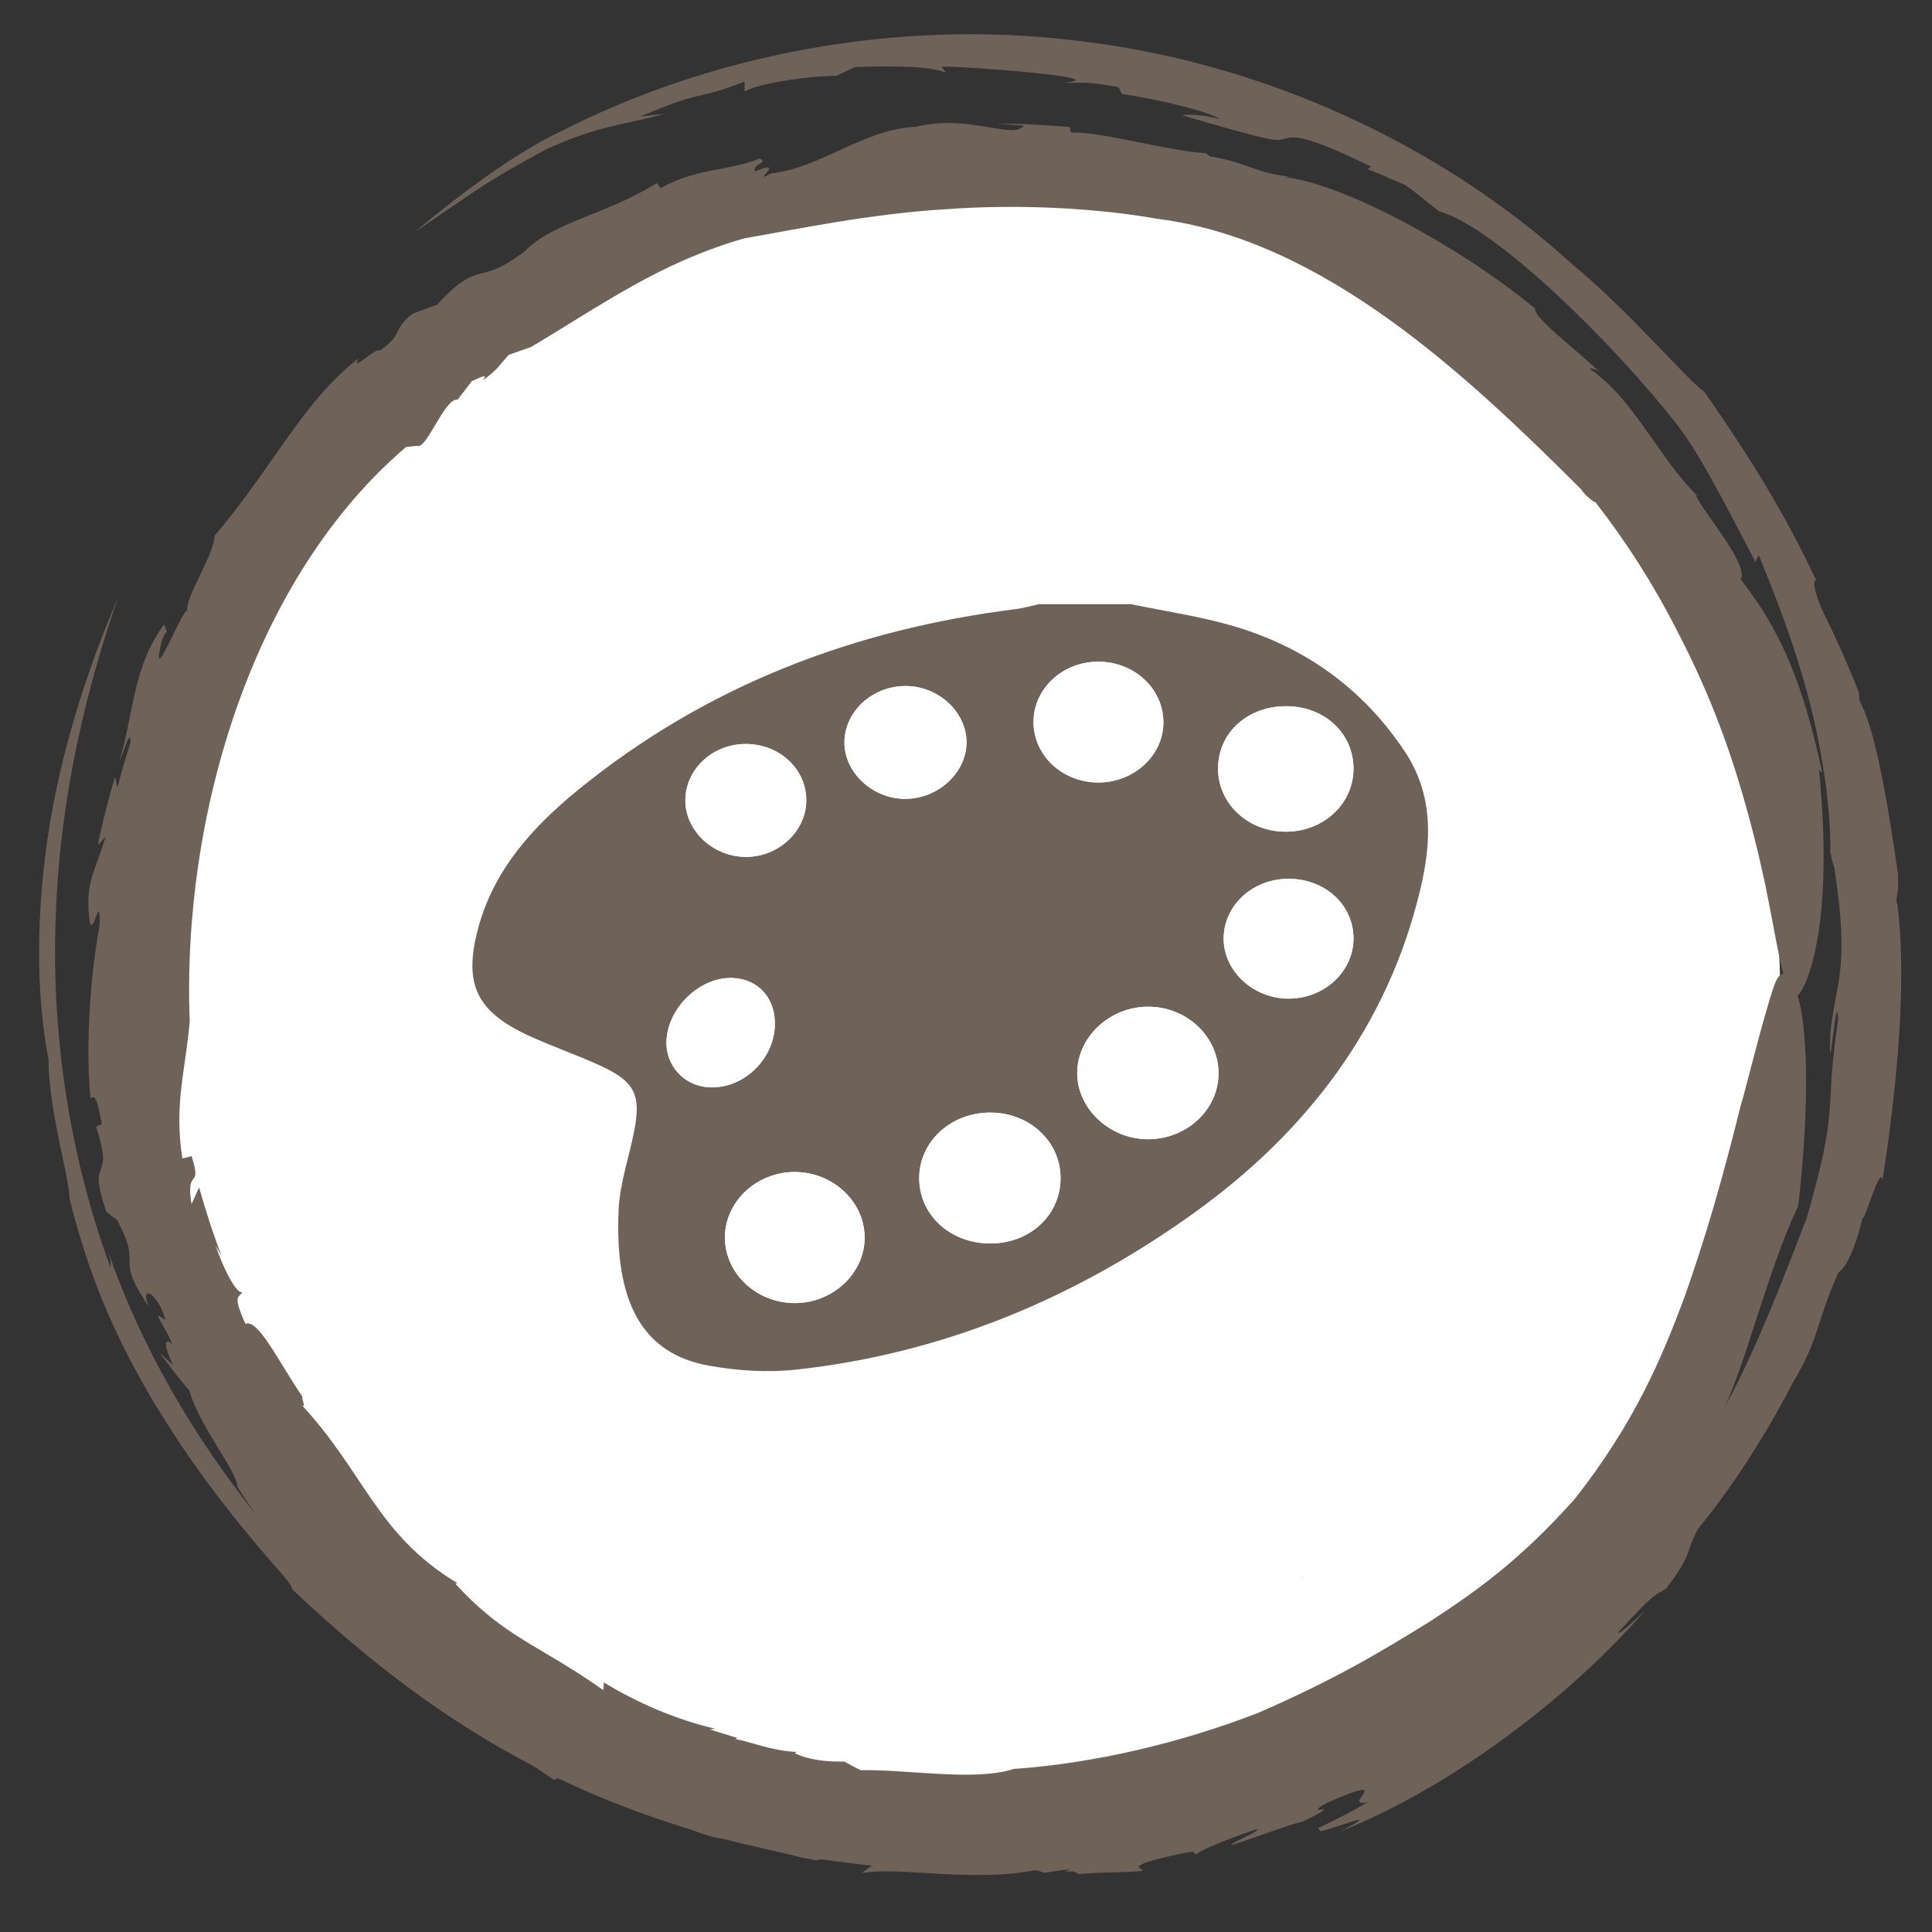 <?xml version="1.0" encoding="UTF-8"?>
<svg id="D_faut" data-name="D√©faut" xmlns="http://www.w3.org/2000/svg" viewBox="0 0 1256.782 1256.782">
  <rect x="0" y="0" width="1256.782" height="1256.782" fill="#333333" stroke="none"/>
  <defs>
    <style>
      .cls-1 {
        fill: none;
      }

      .cls-2 {
        fill: #f7921e;
      }

      .cls-3 {
        fill: #fff;
      }

      .cls-4 {
        fill: #6f6259;
      }
    </style>
  </defs>
  <circle class="cls-3" cx="628.501" cy="646.656" r="529.539"/>
  <g>
    <g>
      <path class="cls-4" d="M848.509,1025.04c-.626.348-1.608.95-3.164,1.995,1.358-.794,2.361-1.438,3.164-1.995Z"/>
      <path class="cls-2" d="M899.272,989.521c-.286.167-.571.334-.849.491.08.052.4-.15.849-.491Z"/>
      <g>
        <path class="cls-4" d="M189.831,1034.264c.061-.11.108-.231.14-.364-.118.051-.166.171-.14.364Z"/>
        <path class="cls-4" d="M1234.249,588.172c-.321-.466-.546-.987-.568-1.572-.028-.75.059-1.466.112-2.192-.009-.06-.014-.125-.022-.185l.03.03c.164-2.039.536-4.021.993-5.99-.133-3.255-.168-6.515-.16-9.78-5.177-36.106-13.955-93.759-25.193-112.917l-.009-4.556c-7.193-18.439-15.258-36.435-24.002-54.008-10.217-24.551-1.982-18.388-4.126-19.773-24.96-53.281-51.246-91.292-72.603-122.448-8.978-5.078-48.547-52.258-86.357-83.244-86.93-79.062-203.285-131.567-322.165-145.095-118.99-14.518-238.482,9.79-334.66,58.664-29.377,13.713-65.445,40.44-95.987,66.029,40.498-27.192,43.46-31.282,85.847-54.025,32.881-15.049,47.316-15.204,76.966-23.018-5.364.358-10.602,1.182-15.958,1.763,44.807-18.895,32.044-9.032,67.998-22.799l-.085,6.373c12.292-6.335,45.968-10.165,59.843-10.088l11.851-5.673c30.466-1.11,50.262-.18,59.458,3.572l-2.997-3.861c11.545-.561,115.972,7.129,79.555,10.457,8.701.149,16.924-.978,35.661,2.951l2.142,4.337c27.078,4.088,56.879,11.689,63.684,16.322-14.436-3.511-19.769-2.819-24.853-2.556,55.052,16.001,61.113,17.476,66.714,15.411,5.23-1.141,9.826-4.784,56.578,18.087l-2.254,1.711c8.293,3.009,16.197,6.843,24.372,10.246,7.639,5.232,14.655,11.409,21.928,17.056,38.212,10.772,115.883,88.825,154.403,138.122,15.208,19.622,30.033,48.851,51.573,90.095l2.133-4.5c7.145,17.615,24.371,58.958,34.631,101.842,8.612,35.105,12.477,70.718,11.886,92.117.232.259.42.575.475,1.021.252,2.643,1.288,5.109,1.863,7.67.061-.035.122-.071.193-.06,10.34,67.742,1.261,73.103-2.509,108.139-1.273,41.809,3.944-31.723,5.156-9.165-9.593,63.349,1.496,53.217-20.62,130.047-1.255,2.048-29.214,80.078-53.255,122.554,7.999-16.908,17.589-48.044,17.589-48.044,12.151-36.955,18.911-58.635,30.265-82.759,8.255-72.646,5.334-118.311-.378-136.823-.037-.112-.073-.203-.109-.313.301-.151.597-.263.91-.514,5.651-6.346,23.099-46.205,13.043-146.183l2.146,2.181c-12.182-57.897-27.409-93.479-52.935-125.766,5.099-10.206-23.488-42.443-29.446-54.95l1.373.646c-25.941-25.377-40.957-62.885-70.624-83.123,1.226.404,3.297-.642,7.539,2.867-18.58-17.099-44.317-36.725-42.64-41.728-47.128-39.052-123.026-80.941-162.861-85.52l2.997-.398c-22.672-2.228-27.103-9.258-51.668-13.102-1.084-1.029-2.668-1.849-2.324-2.057-24.358-1.307-68.394-14.236-88.08-13.447l-.862-3.658c-15.879-1.16-31.765-2.313-47.669-2.162,5.93.445,11.86.708,17.768,1.315-6.409,9.455-35.954-7.916-70.495.824-32.935,1.025-61.906,26.962-94.09,30.284-14.044,8.098,11.549-10.558-10.248-1.342-2.098-4.741,9.811-5.948,2.917-8.318-21.689,8.57-38.499,5.383-64.318,19.131l-2.538-3.233c-32.214,20.338-67.35,25.304-85.754,44.28-30.804,23.795-28.963,4.157-57.196,34.921l-15.85,5.758c-13.858,11.002-5.445,12.998-21.473,24.182-1.417-3.299-19.698,15.086-13.63,4.892-36.004,27.647-55.632,70.608-93.606,115.298-1.079,14.139-18.343,38.046-17.95,48.808-3.734-.124-24.076,53.434-16.778,20.705.702-2.788,2.866-7.352,3.732-6.57l-1.887-5.225c-20.618,27.925-19.653,58.063-29.221,89.376,3.908-9.092,7.148-21.692,7.317-12.565-2.869,9.769-6.157,19.441-8.409,29.385l-1.731-6.988c-4.188,14.699-8.152,29.503-11.198,44.539l5.088-5.526c-6.021,21.536-13.715,28.845-10.358,54.648,2.314,11.59,7.025-20.574,6.497,2.931-5.352,29.256-9.504,74.336-5.946,112.703,4.071-4.061,5.186,6.164,7.445,16.486l-3.745,1.775c12.563,39.016-6.679,16.451,6.615,55.243l-3.482-2.847c3.537,2.85,6.838,5.704,10.541,8.403,17.487,32.578-2.86,21.614,20.606,56.253-6.228-14.657,5.381-9.862,10.909,8.647l-5.346-3.175c4.737,9.722,7.357,12.476,9.664,19.267-4.507-5.008-6.483-.893.677,13.362l-8.759-7.808c6.335,8.272,12.41,16.532,19.232,24.298,6.271,23.03,30.47,51.492,31.251,62.328-.261.13,5.316,8.944,12.627,18.958-41.799-51.91-75.985-111.354-96.791-171.93,2.688,9.227,1.327,7.139,1.781,10.932-26.237-70.287-38.965-151.626-35.778-228.828,2.595-77.368,20.321-149.648,40.388-206.74-16.415,37.864-35.01,90.71-44.127,146.102-9.283,55.247-9.289,112.278-.932,153.657-.385,31.475,13.758,77.697,13.682,90.965,14.603,58.488,33.993,96.909,55.04,132.666,21.605,35.567,45.624,68.898,83.585,111.84,5.519,6.493,6.317,8.397,6.072,9.403.035-.015.03-.07.079-.072,50.036,47.294,99.644,85.176,156.323,114.651,4.761,3.048,9.541,6.211,14.349,9.588.021-1.168,1.269-1.279,3.093-.896,26.756,12.775,55.242,23.745,86.04,33.105,7.53,3.016,14.462,5.176,20.783,5.973,20.204,5.233,42.165,9.644,51.547,12.299,2.903.388,5.736.91,8.437,1.649.999-.278,2.116-.54,3.947-.672,13.203,1.903,23.329,3.117,32.5,4.025-2.182,1.687-4.383,3.417-6.587,4.951,23.452-4.598,71.182,6.207,112.438-1.86,2.564.21,3.881.524,4.186.903.807.136,1.568.395,2.278.78,4.841-.844,10.349-1.693,17.426-2.453-1.468.467-2.945.988-4.416,1.481.209-.019.421-.036.63-.055,1.034-.096,1.963.006,2.828.205,2.32-.348,4.163.346,5.476,1.608,16.438-1.438,30.527-.893,41.746-2.067,1.709-1.902-14.995-2.506,22.845-10.727,16.264-3.581,8.433.023,12.416-.194,1.775-1.794,14.562-7.928,38.709-16.13,5.116.386-15.25,7.939-16.293,10.352,18.58-5.716,33.112-12.015,46.902-15.48,30.901-15.171-3.094-1.698,15.291-11.969,48.061-21.107,7.655,4.01,26.971-.719-10.01,6.031-21.247,11.782-32.653,17.097.597.55,1.125,1.179,1.569,1.877,5.758-.279,45.604-16.583,12.499.44,72.95-28.958,149.724-87.411,198.623-143.745-7.754,7.243-17.611,16.552-17.159,13.906,25.76-28.517,24.685-23.667,31.141-28.567,17.468-22.662,12.137-22.867,20.456-38.309,36.998-45.162,61.412-94.681,61.412-94.681,18.264-30.427,14.716-37.636,30.021-72.255,1.624-1.639,8.166-4.532,16.049-36.653-.824,8.829,12.101-36.959,12.611-22.832,6.962-44.806,17.04-123.096,9.765-180.279ZM1095.413,844.802c-14.568,38.889-32.152,80.837-70.968,130.217-36.719,41.124-65.731,61.187-94.935,80.199-29.751,18.3-59.838,36.828-111.402,59.145-49.943,19.355-106.099,32.709-158.755,36.356-24.984,8.253-69.341.136-99.363.82-3.664-1.632-7.216-3.782-10.788-5.638-10.404.271-22.58-.831-32.101-5.352l.878-.928c-15.621-.514-31.762-7.259-39.409-8.23l.932-.859-17.784-5.495,3.547-.468c-26.137-6.095-51.665-17.411-72.424-30.122l-.364,4.977c-42.725-30.06-63.887-33.892-96.256-69.193l1.222-.414c-52.905-32.04-60.151-72.139-102.25-116.988,5.287,5.762.271-4.037,1.652-4.119-15.966-23.389-28.776-50.835-37.226-47.586-8.647-19.166-4.024-16.838-2.001-20.613-3.519,1.613-12.159-14.579-17.308-30.168l3.867,6.652c-5.652-14.568-10.356-29.495-14.665-44.547l-4.925,10.848c-4.035-24.986,7.292-8.392.043-31.228l-5.994,1.528c-5.449-34.569,1.759-56.083,4.794-88.9-5.312-134.816,41.108-288.946,140.663-373.886l7.203-.812c6.126,2.993,18.108-31.649,26.384-29.986l9.216-12.058c4.078-1.655,11.779-6.048,6.93-.301,10.987-8.137,10.292-9.514,17.17-16.858l14.409-5.066c45.883-27.187,83.683-54.938,138.795-70.681,33.851-5.874,81.518-15.952,131.236-18.961,49.636-3.647,100.612-.321,137.436,6.261,108.487,13.613,202.206,102.752,275.649,175.916,1.631,3.14,8.665,8.96,9.295,8.396,20.028,25.686,37.599,53.24,52.391,82.175-.207.081,14.373,25.907,28.078,62.185,14.001,36.165,26.088,82.761,32.986,119.341,3.349,17.565,6.014,32.728,8.765,43.075-2.22.09-4.171,2.814-5.719,7.129-7.112,19.75-21.046,77.295-21.626,77.206-12.472,50.522-23.35,87.639-37.278,127.031Z"/>
        <polygon class="cls-4" points="658.921 1150.731 659.354 1150.72 661.438 1150.17 658.921 1150.731"/>
        <path class="cls-4" d="M1041.286,242.503c.677.623,1.368,1.251,2.024,1.867-.727-.738-1.398-1.348-2.024-1.867Z"/>
      </g>
    </g>
    <g>
      <path class="cls-4" d="M735.765,393.012c22.264,4.666,44.957,7.882,66.704,14.297,46.572,13.736,84.042,40.568,111.276,81.41,18.979,28.461,17.479,59.191,10.178,89.853-21.255,89.268-74.131,157.946-147.114,210.394-77.314,55.56-163.676,91.674-259.248,102.011-18.391,1.989-37.7.702-55.98-2.512-44.527-7.829-61.701-42.265-59.184-101.144.741-17.342,6.828-34.43,10.168-51.692,4.511-23.311.456-31.903-21.229-42.022-15.4-7.186-31.593-12.664-47.045-19.748-34.674-15.896-43.099-33.926-33.014-70.823,10.392-38.019,35.915-65.739,65.316-89.636,82.869-67.359,178.774-103.945,284.187-117.174,5.069-.636,10.032-2.124,15.044-3.215,19.98-0,39.961-0,59.941-0ZM747.43,654.876c-25.125-.292-46.569,19.436-46.696,42.959-.127,23.492,21.34,43.482,46.438,43.243,24.78-.236,45.026-18.967,45.484-42.081.474-23.932-19.919-43.827-45.227-44.121ZM644.351,808.887c26.063-.071,45.952-18.943,45.549-43.22-.388-23.375-20.202-41.702-45.313-41.912-25.838-.217-46.582,18.701-46.637,42.531-.056,24.049,20.229,42.673,46.401,42.601ZM516.88,847.653c25.208.064,46.035-19.761,45.57-43.379-.452-22.967-20.828-41.784-45.35-41.881-24.462-.097-44.991,18.681-45.524,41.643-.551,23.738,20.029,43.553,45.304,43.618ZM836.952,459.39c-25.023-.14-44.13,16.846-44.599,39.648-.483,23.437,19.33,42.177,44.386,41.984,24.394-.189,43.638-18.184,43.725-40.887.087-22.974-18.742-40.605-43.512-40.744ZM715.224,430.428c-22.876-.43-42.012,16.403-42.882,37.721-.903,22.146,17.732,40.511,41.461,40.863,22.909.339,42.125-16.523,42.961-37.699.872-22.094-17.766-40.438-41.54-40.884ZM837.768,649.607c23.549.264,42.863-17.587,42.697-39.461-.163-21.439-18.294-38.201-41.632-38.489-23.796-.294-42.982,17.264-42.832,39.197.142,20.895,19.117,38.5,41.767,38.753ZM588.941,446.261c-21.624.06-39.567,16.641-39.631,36.623-.063,19.732,18.335,36.818,39.61,36.784,21.361-.034,39.791-17.058,39.801-36.763.011-19.802-18.337-36.703-39.78-36.643ZM484.743,483.968c-21.662.193-39.129,16.851-38.903,37.1.222,19.873,18.533,36.572,39.868,36.356,21.325-.215,39.062-17.285,38.786-37.328-.28-20.318-17.891-36.324-39.75-36.129ZM503.996,667.995c.985-18.015-10.217-31.062-27.311-31.807-20.91-.912-41.909,18.783-43.109,40.433-.894,16.127,10.957,29.504,27.147,30.641,21.72,1.526,42.051-16.923,43.273-39.267Z"/>
      <path class="cls-3" d="M747.43,654.876c25.308.294,45.701,20.189,45.227,44.121-.458,23.114-20.704,41.845-45.484,42.081-25.098.239-46.565-19.751-46.438-43.243.127-23.523,21.571-43.251,46.696-42.959Z"/>
      <path class="cls-3" d="M644.351,808.887c-26.172.071-46.457-18.553-46.401-42.601.055-23.83,20.799-42.748,46.637-42.531,25.111.211,44.926,18.538,45.313,41.912.403,24.278-19.486,43.15-45.549,43.22Z"/>
      <path class="cls-3" d="M516.88,847.653c-25.274-.065-45.855-19.879-45.304-43.618.533-22.961,21.062-41.739,45.524-41.643,24.522.097,44.898,18.914,45.35,41.881.464,23.618-20.362,43.444-45.57,43.379Z"/>
      <path class="cls-3" d="M836.952,459.39c24.77.139,43.599,17.77,43.512,40.744-.086,22.703-19.331,40.699-43.725,40.887-25.056.194-44.869-18.547-44.386-41.984.469-22.802,19.577-39.788,44.599-39.648Z"/>
      <path class="cls-3" d="M715.224,430.428c23.775.447,42.413,18.79,41.54,40.884-.836,21.176-20.052,38.038-42.961,37.699-23.729-.351-42.363-18.717-41.461-40.863.869-21.317,20.005-38.15,42.882-37.721Z"/>
      <path class="cls-3" d="M837.768,649.607c-22.651-.254-41.625-17.858-41.767-38.753-.15-21.933,19.037-39.491,42.832-39.197,23.338.288,41.469,17.05,41.632,38.489.166,21.874-19.148,39.725-42.697,39.461Z"/>
      <path class="cls-3" d="M588.941,446.261c21.444-.059,39.791,16.841,39.78,36.643-.011,19.706-18.441,36.729-39.801,36.763-21.275.034-39.673-17.052-39.61-36.784.064-19.981,18.007-36.563,39.631-36.623Z"/>
      <path class="cls-3" d="M484.743,483.968c21.859-.195,39.47,15.811,39.75,36.129.276,20.042-17.461,37.112-38.786,37.328-21.334.215-39.646-16.484-39.868-36.356-.226-20.249,17.242-36.906,38.903-37.1Z"/>
      <path class="cls-3" d="M503.996,667.995c-1.222,22.345-21.553,40.794-43.273,39.267-16.19-1.138-28.041-14.515-27.147-30.641,1.2-21.65,22.199-41.346,43.109-40.433,17.094.746,28.296,13.792,27.311,31.807Z"/>
    </g>
    <circle class="cls-1" cx="628.391" cy="628.391" r="628.391"/>
  </g>
</svg>